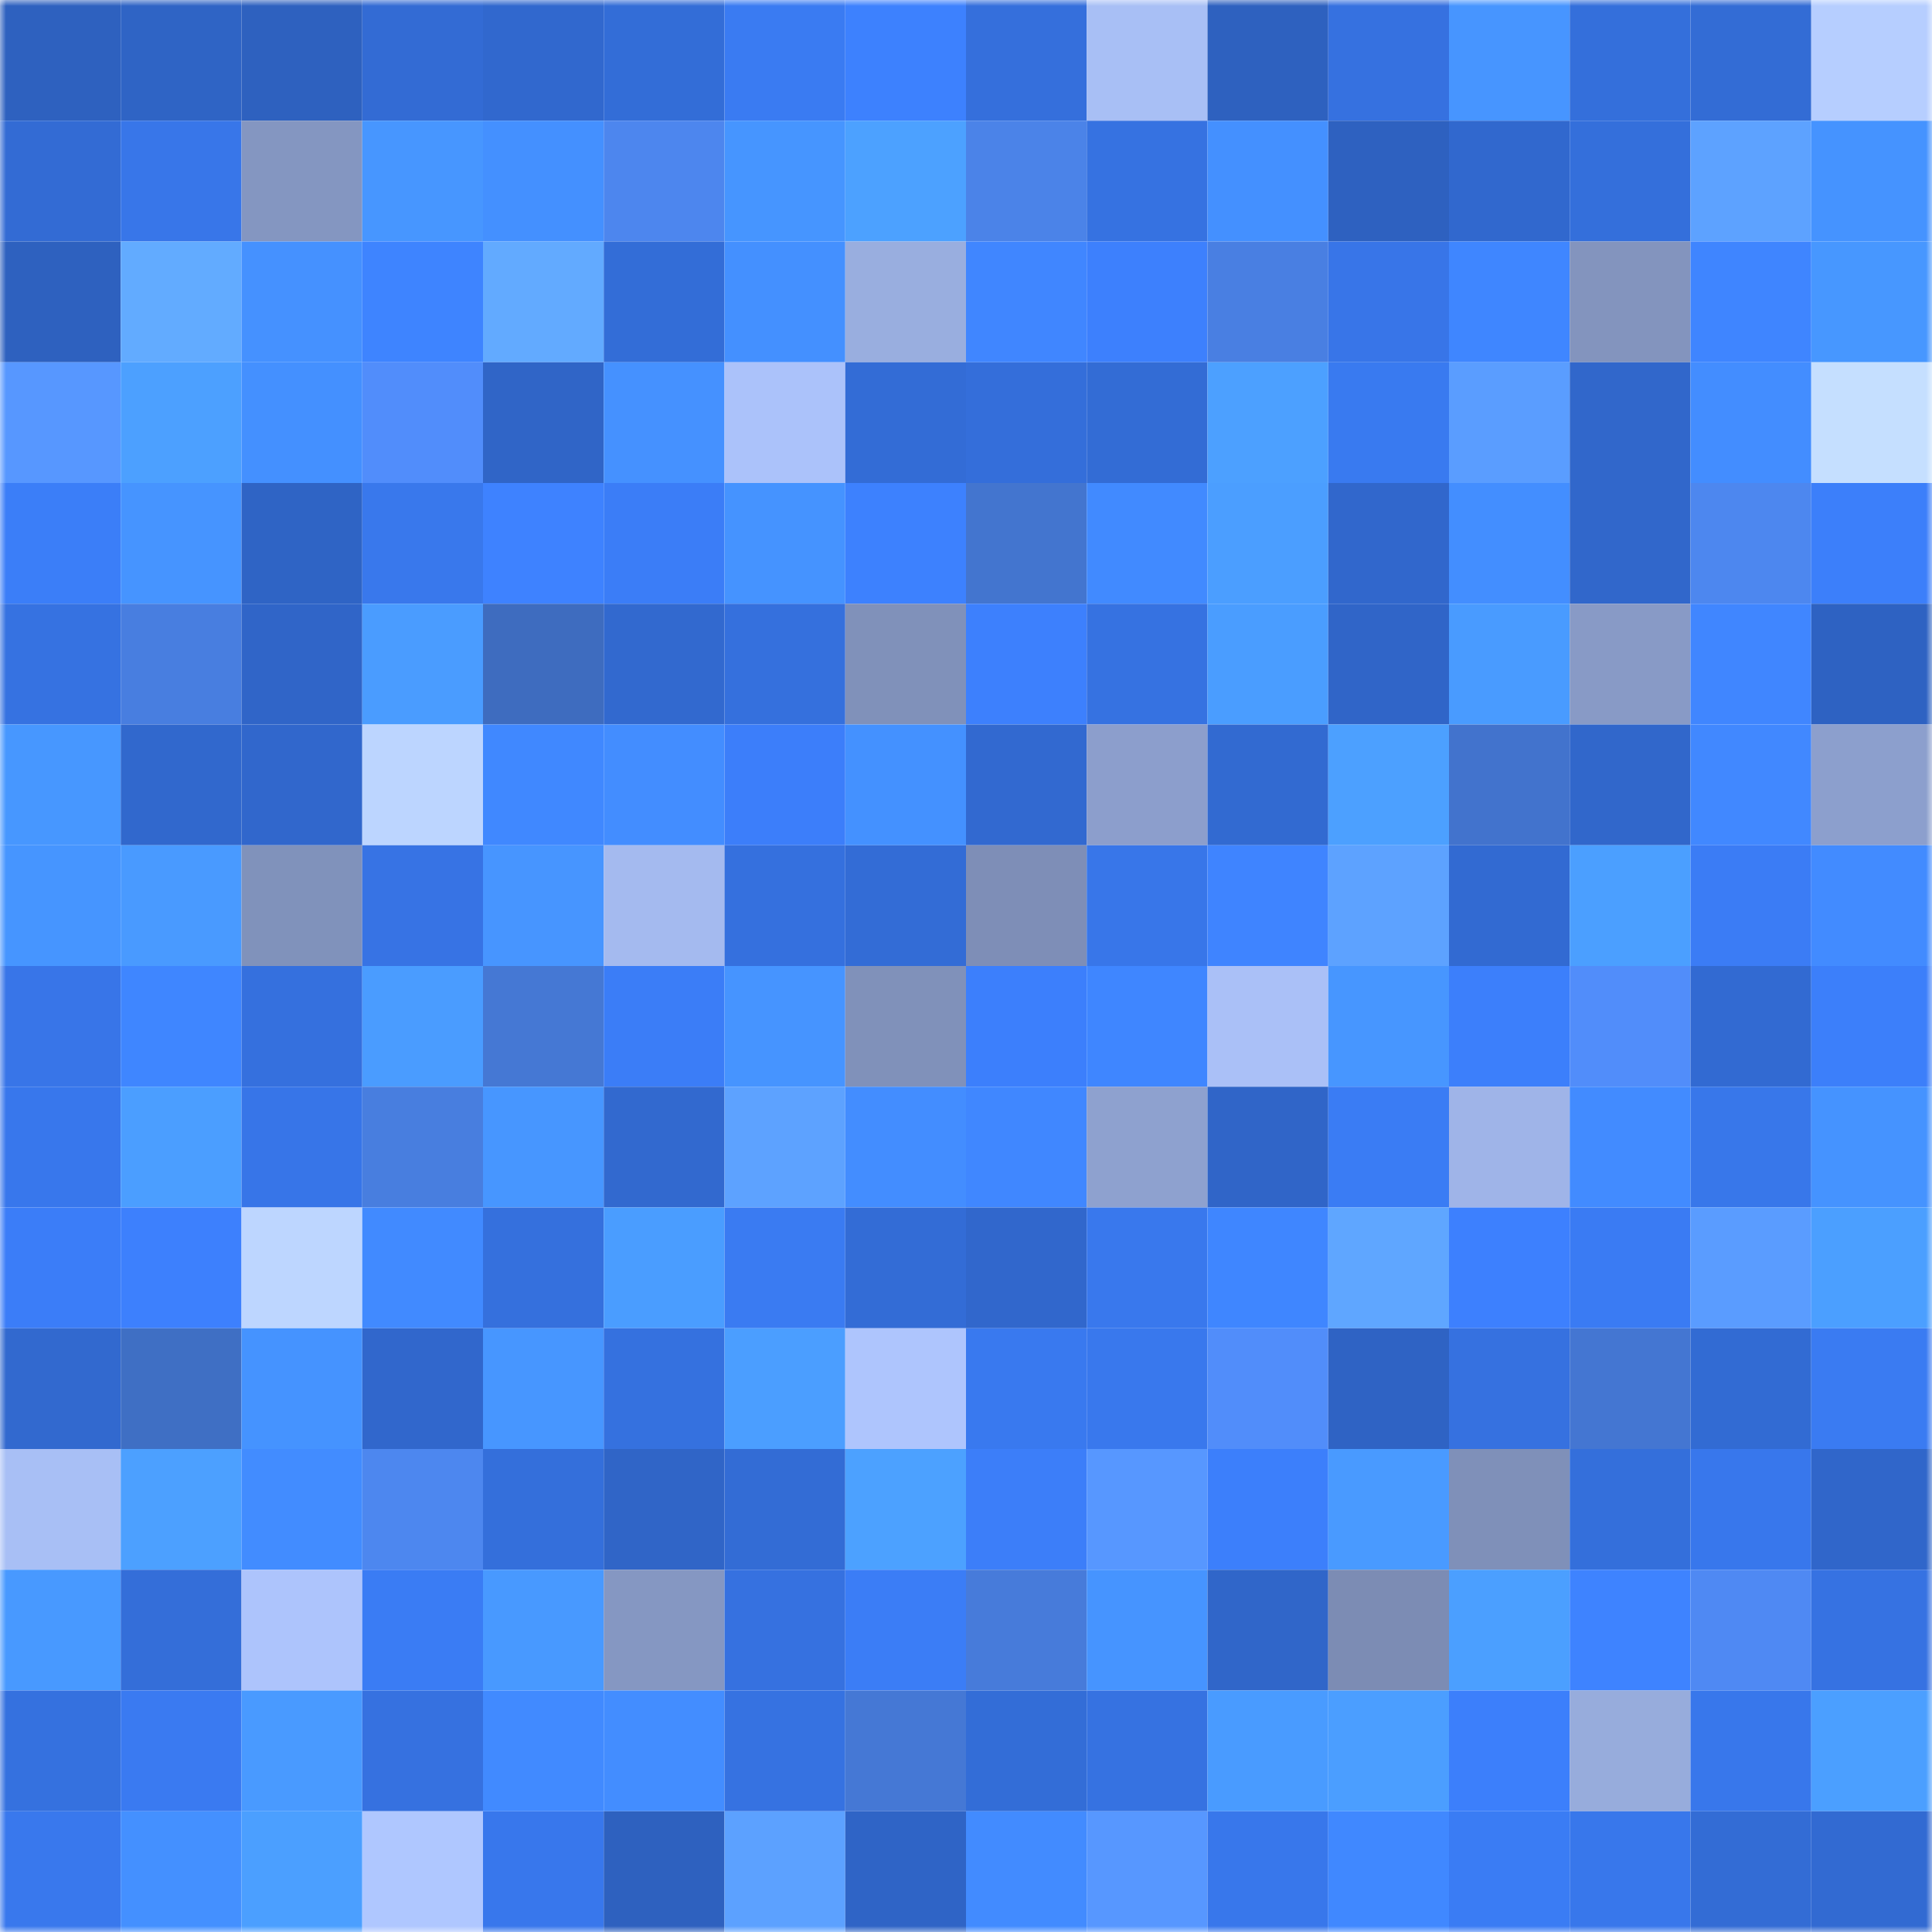 <svg viewBox="0 0 160 160" fill="none" role="img" xmlns="http://www.w3.org/2000/svg" width="240" height="240" name="basenames%2Cbitz5.base.eth"><mask id="108682167" mask-type="alpha" maskUnits="userSpaceOnUse" x="0" y="0" width="160" height="160"><rect width="160" height="160" fill="#FFFFFF"></rect></mask><g mask="url(#108682167)"><rect x="0" y="0" width="10" height="10" fill="#2e61bf"></rect><rect x="10" y="0" width="10" height="10" fill="#2f64c5"></rect><rect x="20" y="0" width="10" height="10" fill="#2e61bf"></rect><rect x="30" y="0" width="10" height="10" fill="#336bd4"></rect><rect x="40" y="0" width="10" height="10" fill="#3168ce"></rect><rect x="50" y="0" width="10" height="10" fill="#336dd7"></rect><rect x="60" y="0" width="10" height="10" fill="#3a7bf2"></rect><rect x="70" y="0" width="10" height="10" fill="#3d81fe"></rect><rect x="80" y="0" width="10" height="10" fill="#356fdc"></rect><rect x="90" y="0" width="10" height="10" fill="#a8bff5"></rect><rect x="100" y="0" width="10" height="10" fill="#2e61bf"></rect><rect x="110" y="0" width="10" height="10" fill="#3671e0"></rect><rect x="120" y="0" width="10" height="10" fill="#4795ff"></rect><rect x="130" y="0" width="10" height="10" fill="#346fdb"></rect><rect x="140" y="0" width="10" height="10" fill="#336cd5"></rect><rect x="150" y="0" width="10" height="10" fill="#b6ceff"></rect><rect x="0" y="10" width="10" height="10" fill="#336bd4"></rect><rect x="10" y="10" width="10" height="10" fill="#3876e9"></rect><rect x="20" y="10" width="10" height="10" fill="#8496c1"></rect><rect x="30" y="10" width="10" height="10" fill="#4796ff"></rect><rect x="40" y="10" width="10" height="10" fill="#4490ff"></rect><rect x="50" y="10" width="10" height="10" fill="#4d86ee"></rect><rect x="60" y="10" width="10" height="10" fill="#4695ff"></rect><rect x="70" y="10" width="10" height="10" fill="#4ca1ff"></rect><rect x="80" y="10" width="10" height="10" fill="#4b83e8"></rect><rect x="90" y="10" width="10" height="10" fill="#3672e1"></rect><rect x="100" y="10" width="10" height="10" fill="#4490ff"></rect><rect x="110" y="10" width="10" height="10" fill="#2e61c0"></rect><rect x="120" y="10" width="10" height="10" fill="#3168ce"></rect><rect x="130" y="10" width="10" height="10" fill="#346fdb"></rect><rect x="140" y="10" width="10" height="10" fill="#5da2ff"></rect><rect x="150" y="10" width="10" height="10" fill="#4593ff"></rect><rect x="0" y="20" width="10" height="10" fill="#2e61bf"></rect><rect x="10" y="20" width="10" height="10" fill="#62abff"></rect><rect x="20" y="20" width="10" height="10" fill="#4591ff"></rect><rect x="30" y="20" width="10" height="10" fill="#3e84ff"></rect><rect x="40" y="20" width="10" height="10" fill="#62aaff"></rect><rect x="50" y="20" width="10" height="10" fill="#336dd7"></rect><rect x="60" y="20" width="10" height="10" fill="#4490ff"></rect><rect x="70" y="20" width="10" height="10" fill="#99aedf"></rect><rect x="80" y="20" width="10" height="10" fill="#4086ff"></rect><rect x="90" y="20" width="10" height="10" fill="#3d80fd"></rect><rect x="100" y="20" width="10" height="10" fill="#497fe2"></rect><rect x="110" y="20" width="10" height="10" fill="#3875e8"></rect><rect x="120" y="20" width="10" height="10" fill="#3f86ff"></rect><rect x="130" y="20" width="10" height="10" fill="#8394be"></rect><rect x="140" y="20" width="10" height="10" fill="#3f85ff"></rect><rect x="150" y="20" width="10" height="10" fill="#4797ff"></rect><rect x="0" y="30" width="10" height="10" fill="#5797ff"></rect><rect x="10" y="30" width="10" height="10" fill="#4ca0ff"></rect><rect x="20" y="30" width="10" height="10" fill="#4490ff"></rect><rect x="30" y="30" width="10" height="10" fill="#518dfb"></rect><rect x="40" y="30" width="10" height="10" fill="#3065c7"></rect><rect x="50" y="30" width="10" height="10" fill="#4591ff"></rect><rect x="60" y="30" width="10" height="10" fill="#abc2fa"></rect><rect x="70" y="30" width="10" height="10" fill="#336cd6"></rect><rect x="80" y="30" width="10" height="10" fill="#346eda"></rect><rect x="90" y="30" width="10" height="10" fill="#336cd5"></rect><rect x="100" y="30" width="10" height="10" fill="#4ca0ff"></rect><rect x="110" y="30" width="10" height="10" fill="#397af0"></rect><rect x="120" y="30" width="10" height="10" fill="#5a9dff"></rect><rect x="130" y="30" width="10" height="10" fill="#3167cb"></rect><rect x="140" y="30" width="10" height="10" fill="#438dff"></rect><rect x="150" y="30" width="10" height="10" fill="#c5dfff"></rect><rect x="0" y="40" width="10" height="10" fill="#3b7ef8"></rect><rect x="10" y="40" width="10" height="10" fill="#4694ff"></rect><rect x="20" y="40" width="10" height="10" fill="#2f64c5"></rect><rect x="30" y="40" width="10" height="10" fill="#3978ec"></rect><rect x="40" y="40" width="10" height="10" fill="#3e82ff"></rect><rect x="50" y="40" width="10" height="10" fill="#3b7df7"></rect><rect x="60" y="40" width="10" height="10" fill="#4593ff"></rect><rect x="70" y="40" width="10" height="10" fill="#3d81fe"></rect><rect x="80" y="40" width="10" height="10" fill="#4375cf"></rect><rect x="90" y="40" width="10" height="10" fill="#418aff"></rect><rect x="100" y="40" width="10" height="10" fill="#4b9eff"></rect><rect x="110" y="40" width="10" height="10" fill="#3167cc"></rect><rect x="120" y="40" width="10" height="10" fill="#438eff"></rect><rect x="130" y="40" width="10" height="10" fill="#3167cb"></rect><rect x="140" y="40" width="10" height="10" fill="#4d87ef"></rect><rect x="150" y="40" width="10" height="10" fill="#3c7ffa"></rect><rect x="0" y="50" width="10" height="10" fill="#3672e1"></rect><rect x="10" y="50" width="10" height="10" fill="#487ee0"></rect><rect x="20" y="50" width="10" height="10" fill="#3065c8"></rect><rect x="30" y="50" width="10" height="10" fill="#4a9cff"></rect><rect x="40" y="50" width="10" height="10" fill="#3e6cbf"></rect><rect x="50" y="50" width="10" height="10" fill="#3269cf"></rect><rect x="60" y="50" width="10" height="10" fill="#3570dd"></rect><rect x="70" y="50" width="10" height="10" fill="#8091ba"></rect><rect x="80" y="50" width="10" height="10" fill="#3d80fd"></rect><rect x="90" y="50" width="10" height="10" fill="#3672e1"></rect><rect x="100" y="50" width="10" height="10" fill="#4a9dff"></rect><rect x="110" y="50" width="10" height="10" fill="#3065c8"></rect><rect x="120" y="50" width="10" height="10" fill="#499bff"></rect><rect x="130" y="50" width="10" height="10" fill="#889ac6"></rect><rect x="140" y="50" width="10" height="10" fill="#4086ff"></rect><rect x="150" y="50" width="10" height="10" fill="#2e62c2"></rect><rect x="0" y="60" width="10" height="10" fill="#4797ff"></rect><rect x="10" y="60" width="10" height="10" fill="#3168cd"></rect><rect x="20" y="60" width="10" height="10" fill="#3167cc"></rect><rect x="30" y="60" width="10" height="10" fill="#bcd5ff"></rect><rect x="40" y="60" width="10" height="10" fill="#4088ff"></rect><rect x="50" y="60" width="10" height="10" fill="#438dff"></rect><rect x="60" y="60" width="10" height="10" fill="#3c7efa"></rect><rect x="70" y="60" width="10" height="10" fill="#4491ff"></rect><rect x="80" y="60" width="10" height="10" fill="#3269d0"></rect><rect x="90" y="60" width="10" height="10" fill="#8c9ecc"></rect><rect x="100" y="60" width="10" height="10" fill="#326ad1"></rect><rect x="110" y="60" width="10" height="10" fill="#4ca0ff"></rect><rect x="120" y="60" width="10" height="10" fill="#4273cd"></rect><rect x="130" y="60" width="10" height="10" fill="#3167cb"></rect><rect x="140" y="60" width="10" height="10" fill="#4188ff"></rect><rect x="150" y="60" width="10" height="10" fill="#8c9fcd"></rect><rect x="0" y="70" width="10" height="10" fill="#4695ff"></rect><rect x="10" y="70" width="10" height="10" fill="#499aff"></rect><rect x="20" y="70" width="10" height="10" fill="#8092bb"></rect><rect x="30" y="70" width="10" height="10" fill="#3773e4"></rect><rect x="40" y="70" width="10" height="10" fill="#4795ff"></rect><rect x="50" y="70" width="10" height="10" fill="#a4baef"></rect><rect x="60" y="70" width="10" height="10" fill="#3570de"></rect><rect x="70" y="70" width="10" height="10" fill="#336cd6"></rect><rect x="80" y="70" width="10" height="10" fill="#7e8eb7"></rect><rect x="90" y="70" width="10" height="10" fill="#3876e9"></rect><rect x="100" y="70" width="10" height="10" fill="#3f84ff"></rect><rect x="110" y="70" width="10" height="10" fill="#5da2ff"></rect><rect x="120" y="70" width="10" height="10" fill="#326ad2"></rect><rect x="130" y="70" width="10" height="10" fill="#4b9fff"></rect><rect x="140" y="70" width="10" height="10" fill="#3b7cf5"></rect><rect x="150" y="70" width="10" height="10" fill="#428bff"></rect><rect x="0" y="80" width="10" height="10" fill="#3875e8"></rect><rect x="10" y="80" width="10" height="10" fill="#3f86ff"></rect><rect x="20" y="80" width="10" height="10" fill="#3570de"></rect><rect x="30" y="80" width="10" height="10" fill="#4a9cff"></rect><rect x="40" y="80" width="10" height="10" fill="#4578d4"></rect><rect x="50" y="80" width="10" height="10" fill="#3b7df7"></rect><rect x="60" y="80" width="10" height="10" fill="#4694ff"></rect><rect x="70" y="80" width="10" height="10" fill="#8091ba"></rect><rect x="80" y="80" width="10" height="10" fill="#3c7ffc"></rect><rect x="90" y="80" width="10" height="10" fill="#3f86ff"></rect><rect x="100" y="80" width="10" height="10" fill="#aac0f7"></rect><rect x="110" y="80" width="10" height="10" fill="#4796ff"></rect><rect x="120" y="80" width="10" height="10" fill="#3c7ffb"></rect><rect x="130" y="80" width="10" height="10" fill="#518dfa"></rect><rect x="140" y="80" width="10" height="10" fill="#326ad2"></rect><rect x="150" y="80" width="10" height="10" fill="#3c7ffa"></rect><rect x="0" y="90" width="10" height="10" fill="#3877ec"></rect><rect x="10" y="90" width="10" height="10" fill="#4b9eff"></rect><rect x="20" y="90" width="10" height="10" fill="#3775e8"></rect><rect x="30" y="90" width="10" height="10" fill="#487edf"></rect><rect x="40" y="90" width="10" height="10" fill="#4796ff"></rect><rect x="50" y="90" width="10" height="10" fill="#3269cf"></rect><rect x="60" y="90" width="10" height="10" fill="#5da2ff"></rect><rect x="70" y="90" width="10" height="10" fill="#438dff"></rect><rect x="80" y="90" width="10" height="10" fill="#4087ff"></rect><rect x="90" y="90" width="10" height="10" fill="#8ea1cf"></rect><rect x="100" y="90" width="10" height="10" fill="#3065c8"></rect><rect x="110" y="90" width="10" height="10" fill="#3a7cf4"></rect><rect x="120" y="90" width="10" height="10" fill="#9fb4e8"></rect><rect x="130" y="90" width="10" height="10" fill="#428bff"></rect><rect x="140" y="90" width="10" height="10" fill="#3877ea"></rect><rect x="150" y="90" width="10" height="10" fill="#4593ff"></rect><rect x="0" y="100" width="10" height="10" fill="#3b7df8"></rect><rect x="10" y="100" width="10" height="10" fill="#3d80fd"></rect><rect x="20" y="100" width="10" height="10" fill="#bdd6ff"></rect><rect x="30" y="100" width="10" height="10" fill="#418aff"></rect><rect x="40" y="100" width="10" height="10" fill="#3570dd"></rect><rect x="50" y="100" width="10" height="10" fill="#4a9dff"></rect><rect x="60" y="100" width="10" height="10" fill="#3a7bf2"></rect><rect x="70" y="100" width="10" height="10" fill="#336cd6"></rect><rect x="80" y="100" width="10" height="10" fill="#3167cc"></rect><rect x="90" y="100" width="10" height="10" fill="#3978ed"></rect><rect x="100" y="100" width="10" height="10" fill="#3f86ff"></rect><rect x="110" y="100" width="10" height="10" fill="#5fa6ff"></rect><rect x="120" y="100" width="10" height="10" fill="#3d80fe"></rect><rect x="130" y="100" width="10" height="10" fill="#3a7bf3"></rect><rect x="140" y="100" width="10" height="10" fill="#5a9cff"></rect><rect x="150" y="100" width="10" height="10" fill="#4b9fff"></rect><rect x="0" y="110" width="10" height="10" fill="#3269cf"></rect><rect x="10" y="110" width="10" height="10" fill="#3f6fc4"></rect><rect x="20" y="110" width="10" height="10" fill="#4593ff"></rect><rect x="30" y="110" width="10" height="10" fill="#3167cc"></rect><rect x="40" y="110" width="10" height="10" fill="#4796ff"></rect><rect x="50" y="110" width="10" height="10" fill="#3571df"></rect><rect x="60" y="110" width="10" height="10" fill="#4b9eff"></rect><rect x="70" y="110" width="10" height="10" fill="#aec5fd"></rect><rect x="80" y="110" width="10" height="10" fill="#3979ef"></rect><rect x="90" y="110" width="10" height="10" fill="#3978ed"></rect><rect x="100" y="110" width="10" height="10" fill="#518dfa"></rect><rect x="110" y="110" width="10" height="10" fill="#2f63c4"></rect><rect x="120" y="110" width="10" height="10" fill="#3671e0"></rect><rect x="130" y="110" width="10" height="10" fill="#4476d2"></rect><rect x="140" y="110" width="10" height="10" fill="#326bd3"></rect><rect x="150" y="110" width="10" height="10" fill="#3a7bf2"></rect><rect x="0" y="120" width="10" height="10" fill="#a8bff5"></rect><rect x="10" y="120" width="10" height="10" fill="#4ca0ff"></rect><rect x="20" y="120" width="10" height="10" fill="#428cff"></rect><rect x="30" y="120" width="10" height="10" fill="#4d87ef"></rect><rect x="40" y="120" width="10" height="10" fill="#346fdb"></rect><rect x="50" y="120" width="10" height="10" fill="#3065c7"></rect><rect x="60" y="120" width="10" height="10" fill="#336cd5"></rect><rect x="70" y="120" width="10" height="10" fill="#4ca1ff"></rect><rect x="80" y="120" width="10" height="10" fill="#3c7ef9"></rect><rect x="90" y="120" width="10" height="10" fill="#5797ff"></rect><rect x="100" y="120" width="10" height="10" fill="#3c7ffb"></rect><rect x="110" y="120" width="10" height="10" fill="#499aff"></rect><rect x="120" y="120" width="10" height="10" fill="#7f90b9"></rect><rect x="130" y="120" width="10" height="10" fill="#346fdb"></rect><rect x="140" y="120" width="10" height="10" fill="#3877ec"></rect><rect x="150" y="120" width="10" height="10" fill="#3066ca"></rect><rect x="0" y="130" width="10" height="10" fill="#4899ff"></rect><rect x="10" y="130" width="10" height="10" fill="#346ed9"></rect><rect x="20" y="130" width="10" height="10" fill="#adc4fc"></rect><rect x="30" y="130" width="10" height="10" fill="#3a7cf4"></rect><rect x="40" y="130" width="10" height="10" fill="#4899ff"></rect><rect x="50" y="130" width="10" height="10" fill="#8597c2"></rect><rect x="60" y="130" width="10" height="10" fill="#3671e0"></rect><rect x="70" y="130" width="10" height="10" fill="#3b7df6"></rect><rect x="80" y="130" width="10" height="10" fill="#477bda"></rect><rect x="90" y="130" width="10" height="10" fill="#4694ff"></rect><rect x="100" y="130" width="10" height="10" fill="#3066c9"></rect><rect x="110" y="130" width="10" height="10" fill="#7c8cb4"></rect><rect x="120" y="130" width="10" height="10" fill="#4b9fff"></rect><rect x="130" y="130" width="10" height="10" fill="#3e83ff"></rect><rect x="140" y="130" width="10" height="10" fill="#4f89f3"></rect><rect x="150" y="130" width="10" height="10" fill="#3672e2"></rect><rect x="0" y="140" width="10" height="10" fill="#3571df"></rect><rect x="10" y="140" width="10" height="10" fill="#3a7af1"></rect><rect x="20" y="140" width="10" height="10" fill="#499aff"></rect><rect x="30" y="140" width="10" height="10" fill="#3671e0"></rect><rect x="40" y="140" width="10" height="10" fill="#418aff"></rect><rect x="50" y="140" width="10" height="10" fill="#438dff"></rect><rect x="60" y="140" width="10" height="10" fill="#3672e1"></rect><rect x="70" y="140" width="10" height="10" fill="#4578d5"></rect><rect x="80" y="140" width="10" height="10" fill="#336dd7"></rect><rect x="90" y="140" width="10" height="10" fill="#3672e1"></rect><rect x="100" y="140" width="10" height="10" fill="#499bff"></rect><rect x="110" y="140" width="10" height="10" fill="#4b9eff"></rect><rect x="120" y="140" width="10" height="10" fill="#3c7ffb"></rect><rect x="130" y="140" width="10" height="10" fill="#97acdc"></rect><rect x="140" y="140" width="10" height="10" fill="#3877eb"></rect><rect x="150" y="140" width="10" height="10" fill="#4b9fff"></rect><rect x="0" y="150" width="10" height="10" fill="#3978ed"></rect><rect x="10" y="150" width="10" height="10" fill="#4490ff"></rect><rect x="20" y="150" width="10" height="10" fill="#4b9fff"></rect><rect x="30" y="150" width="10" height="10" fill="#afc7ff"></rect><rect x="40" y="150" width="10" height="10" fill="#3877ec"></rect><rect x="50" y="150" width="10" height="10" fill="#2e61bf"></rect><rect x="60" y="150" width="10" height="10" fill="#5ca1ff"></rect><rect x="70" y="150" width="10" height="10" fill="#2f64c6"></rect><rect x="80" y="150" width="10" height="10" fill="#428bff"></rect><rect x="90" y="150" width="10" height="10" fill="#5797ff"></rect><rect x="100" y="150" width="10" height="10" fill="#3877eb"></rect><rect x="110" y="150" width="10" height="10" fill="#4088ff"></rect><rect x="120" y="150" width="10" height="10" fill="#3a7cf4"></rect><rect x="130" y="150" width="10" height="10" fill="#3877eb"></rect><rect x="140" y="150" width="10" height="10" fill="#336cd5"></rect><rect x="150" y="150" width="10" height="10" fill="#326ad2"></rect></g></svg>